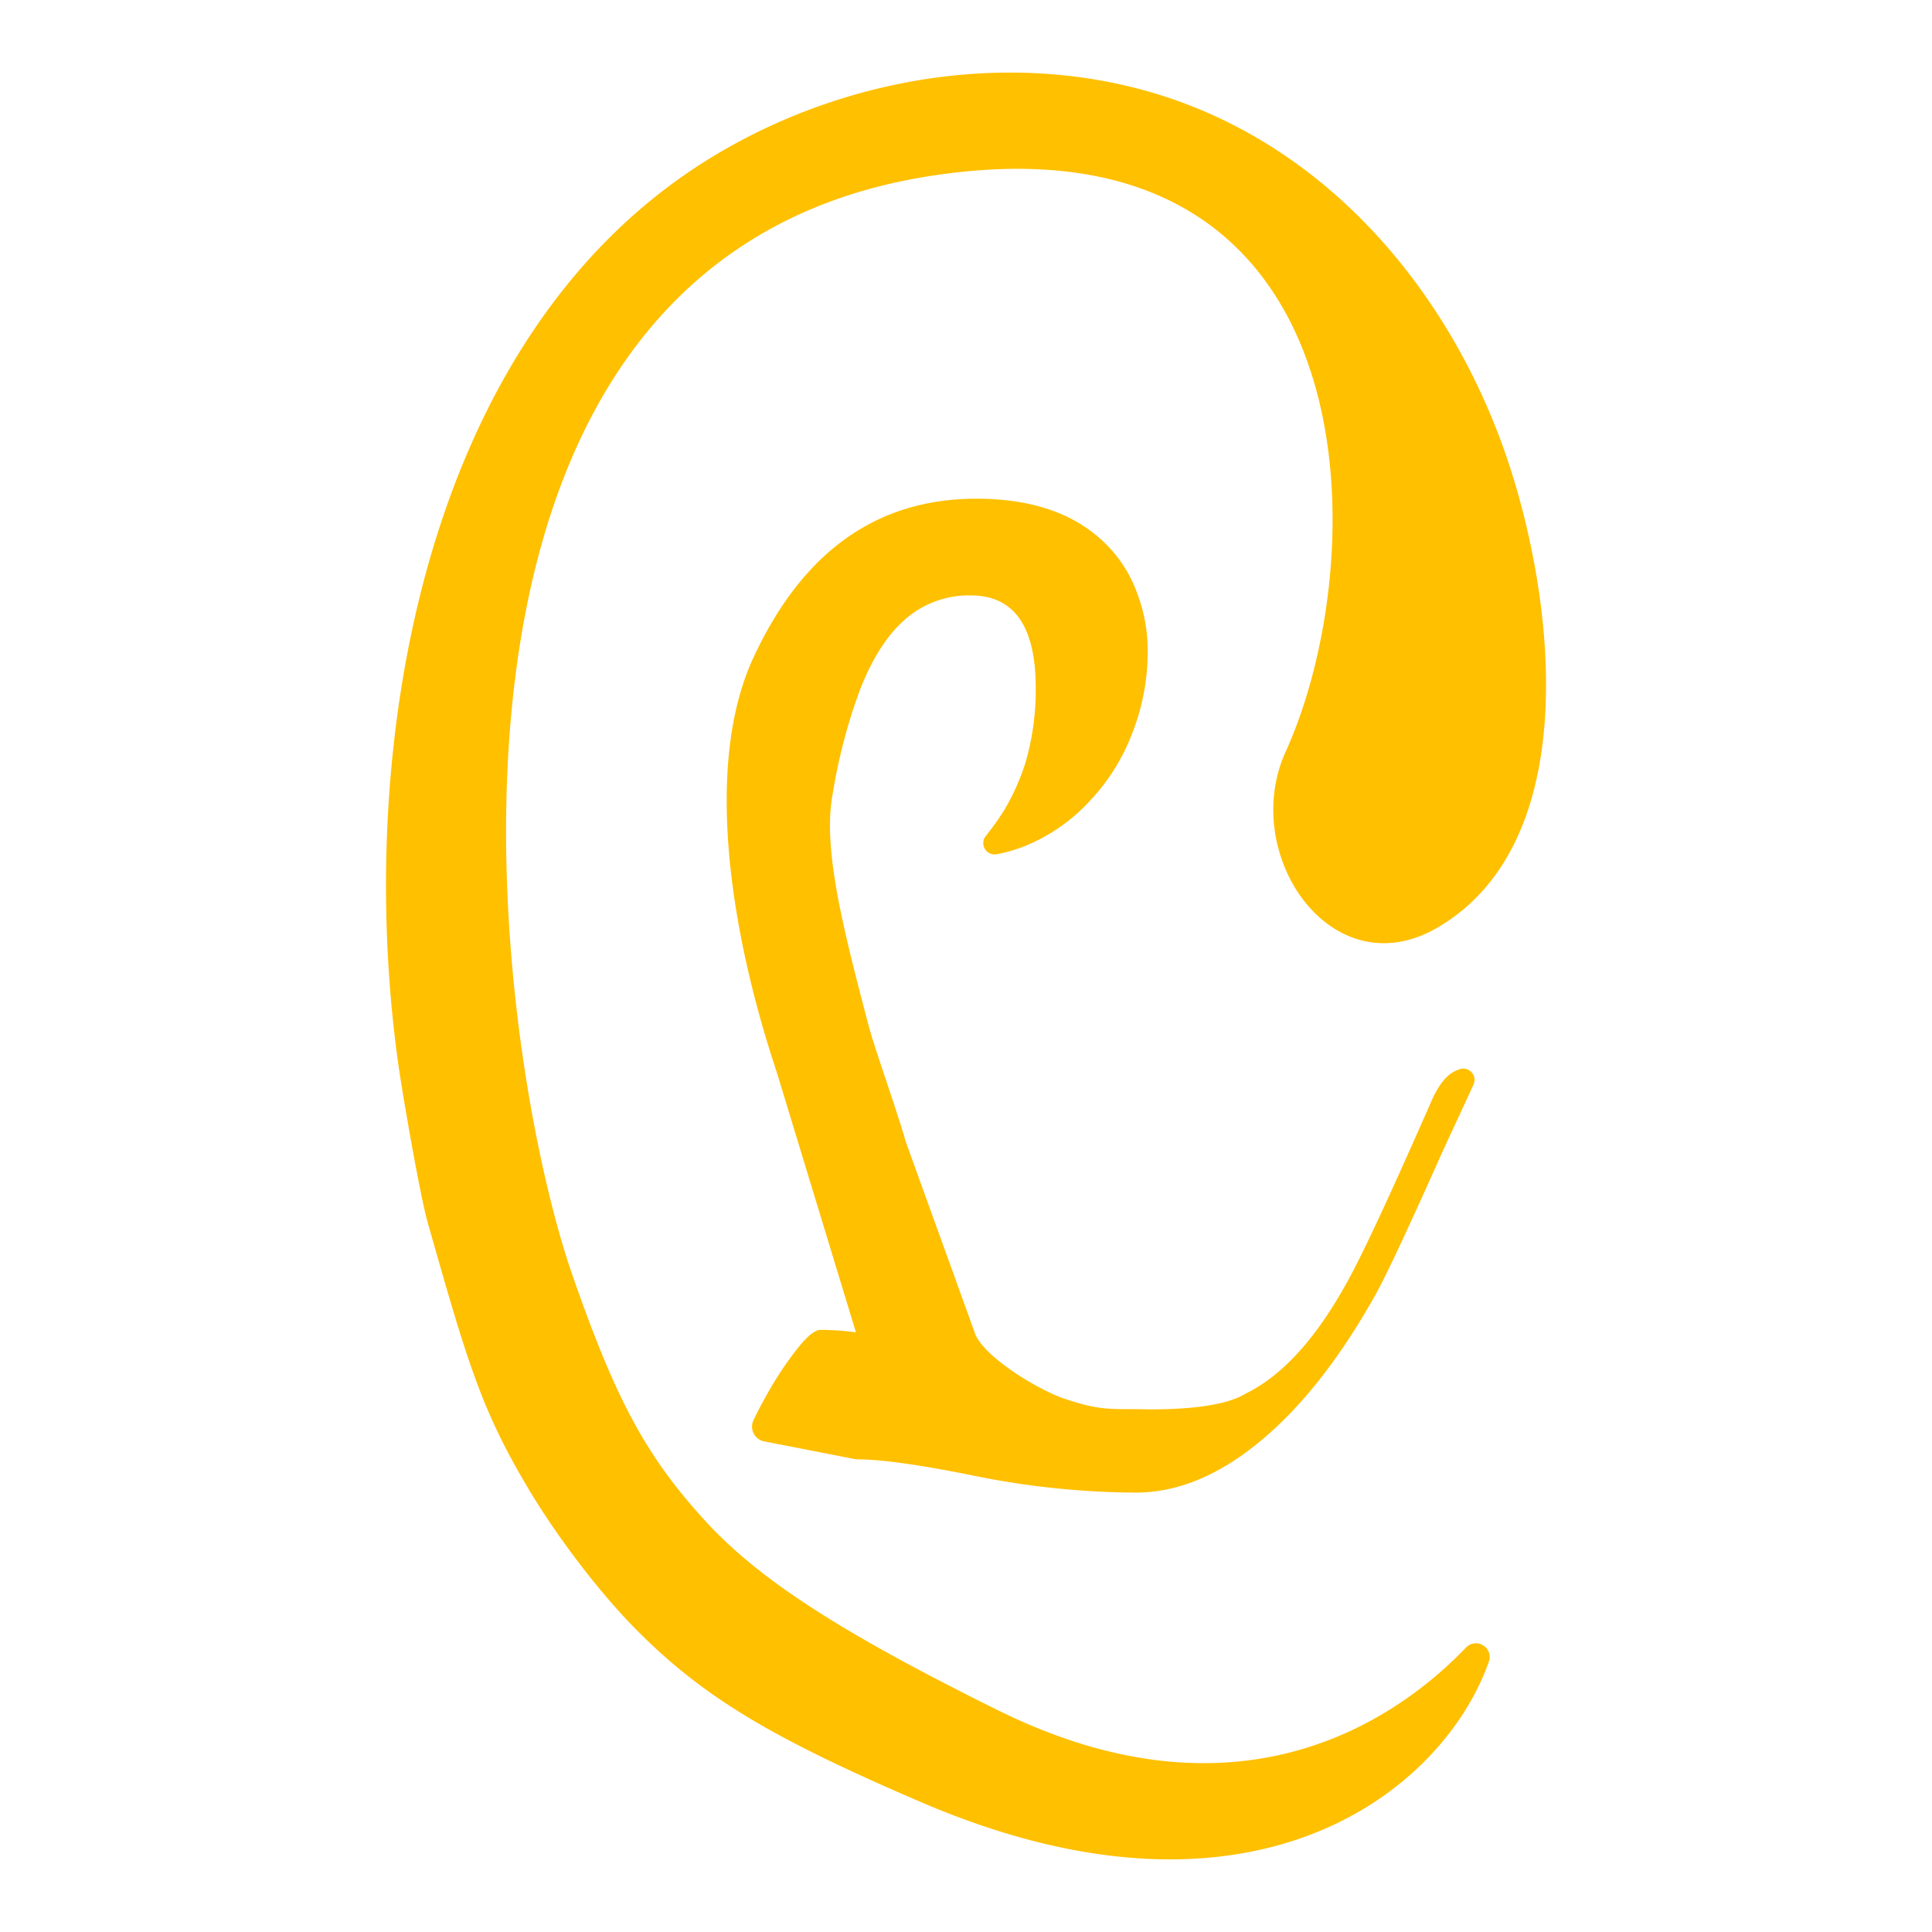 <?xml version="1.0" encoding="UTF-8"?>
<svg xmlns="http://www.w3.org/2000/svg" id="Laag_1" data-name="Laag 1" viewBox="0 0 512 512">
  <defs>
    <style>.cls-1{fill:#ffc000;}</style>
  </defs>
  <title>Beeldmerk_Luusteren_512x512</title>
  <path class="cls-1" d="M264.27,453.14C223.62,433,201.34,418.87,186.85,403c-16-17.47-23.88-32.77-35.08-64.86-21.08-60.44-50.6-268.73,94.55-291.47C363.75,28.3,364.8,146.17,340.7,199.24c-12.31,27.11,12.18,63.07,40.36,46.52,40.25-23.63,30.45-92.1,16.53-129.34-14.39-38.48-42.32-72.44-81.06-88-41.24-16.56-89.69-9.8-127.29,12.86C111.71,88,94,198.72,105.48,281.48c1,7.45,5.79,35.2,7.85,42.44,10.58,37.28,14.24,49.83,27.05,71.19,7.05,11.75,18.14,26.64,28.47,37,17.58,17.66,35.6,28.48,75.46,45.57,88.71,38,138.54-3.87,150.26-37.34a3.64,3.64,0,0,0-6.06-3.73C371.84,454,330,485.74,264.27,453.14Z"></path>
  <path class="cls-1" d="M198.75,392.35m59.8-38.53c3,6.33,16.75,14.53,23.37,16.79,10.31,3.51,12.71,2.64,22.81,2.89q18.58,0,25.44-4.21,14.49-7.12,26.76-29.4,5.93-10.54,22.54-48.37,2.23-5,5-7a9.09,9.09,0,0,1,2.18-1.11,3,3,0,0,1,3.81,4.11L382.37,305q-14,31.38-18.06,38.49-14.24,25.31-30.71,38.75-16.22,13.32-32.69,13.32a220.41,220.41,0,0,1-42.18-4.35q-21.89-4.49-31.9-4.48h0l-15.34-3L202.57,382a4,4,0,0,1-2.88-5.66q1.81-3.75,4.07-7.7a91.31,91.31,0,0,1,7.52-11.21c2.63-3.34,4.7-5,6.19-5a71.44,71.44,0,0,1,9.36.65l-21-69c-12.36-37.08-19.26-81.4-6.25-109.61s32.73-42.31,59.18-42.31q23.06,0,35.19,12.92A35.46,35.46,0,0,1,301.64,158a41.77,41.77,0,0,1,2.5,14.37,58.81,58.81,0,0,1-4.22,22.28,53.89,53.89,0,0,1-10.67,17.13A47.88,47.88,0,0,1,274.35,223a39.55,39.55,0,0,1-10.22,3.38,3,3,0,0,1-2.89-4.83h0a72.23,72.23,0,0,0,4.81-6.73,59.65,59.65,0,0,0,5.8-13,69.2,69.2,0,0,0,2.63-19.51q0-24.53-17.26-24.52a25.57,25.57,0,0,0-18.06,7q-6.72,6.19-11.47,18.58a148,148,0,0,0-7,26.89c-2.72,14.32,2.52,34.91,9.38,61.08,1.77,6.79,7.12,21.36,10,31.32Z"></path>
</svg>
